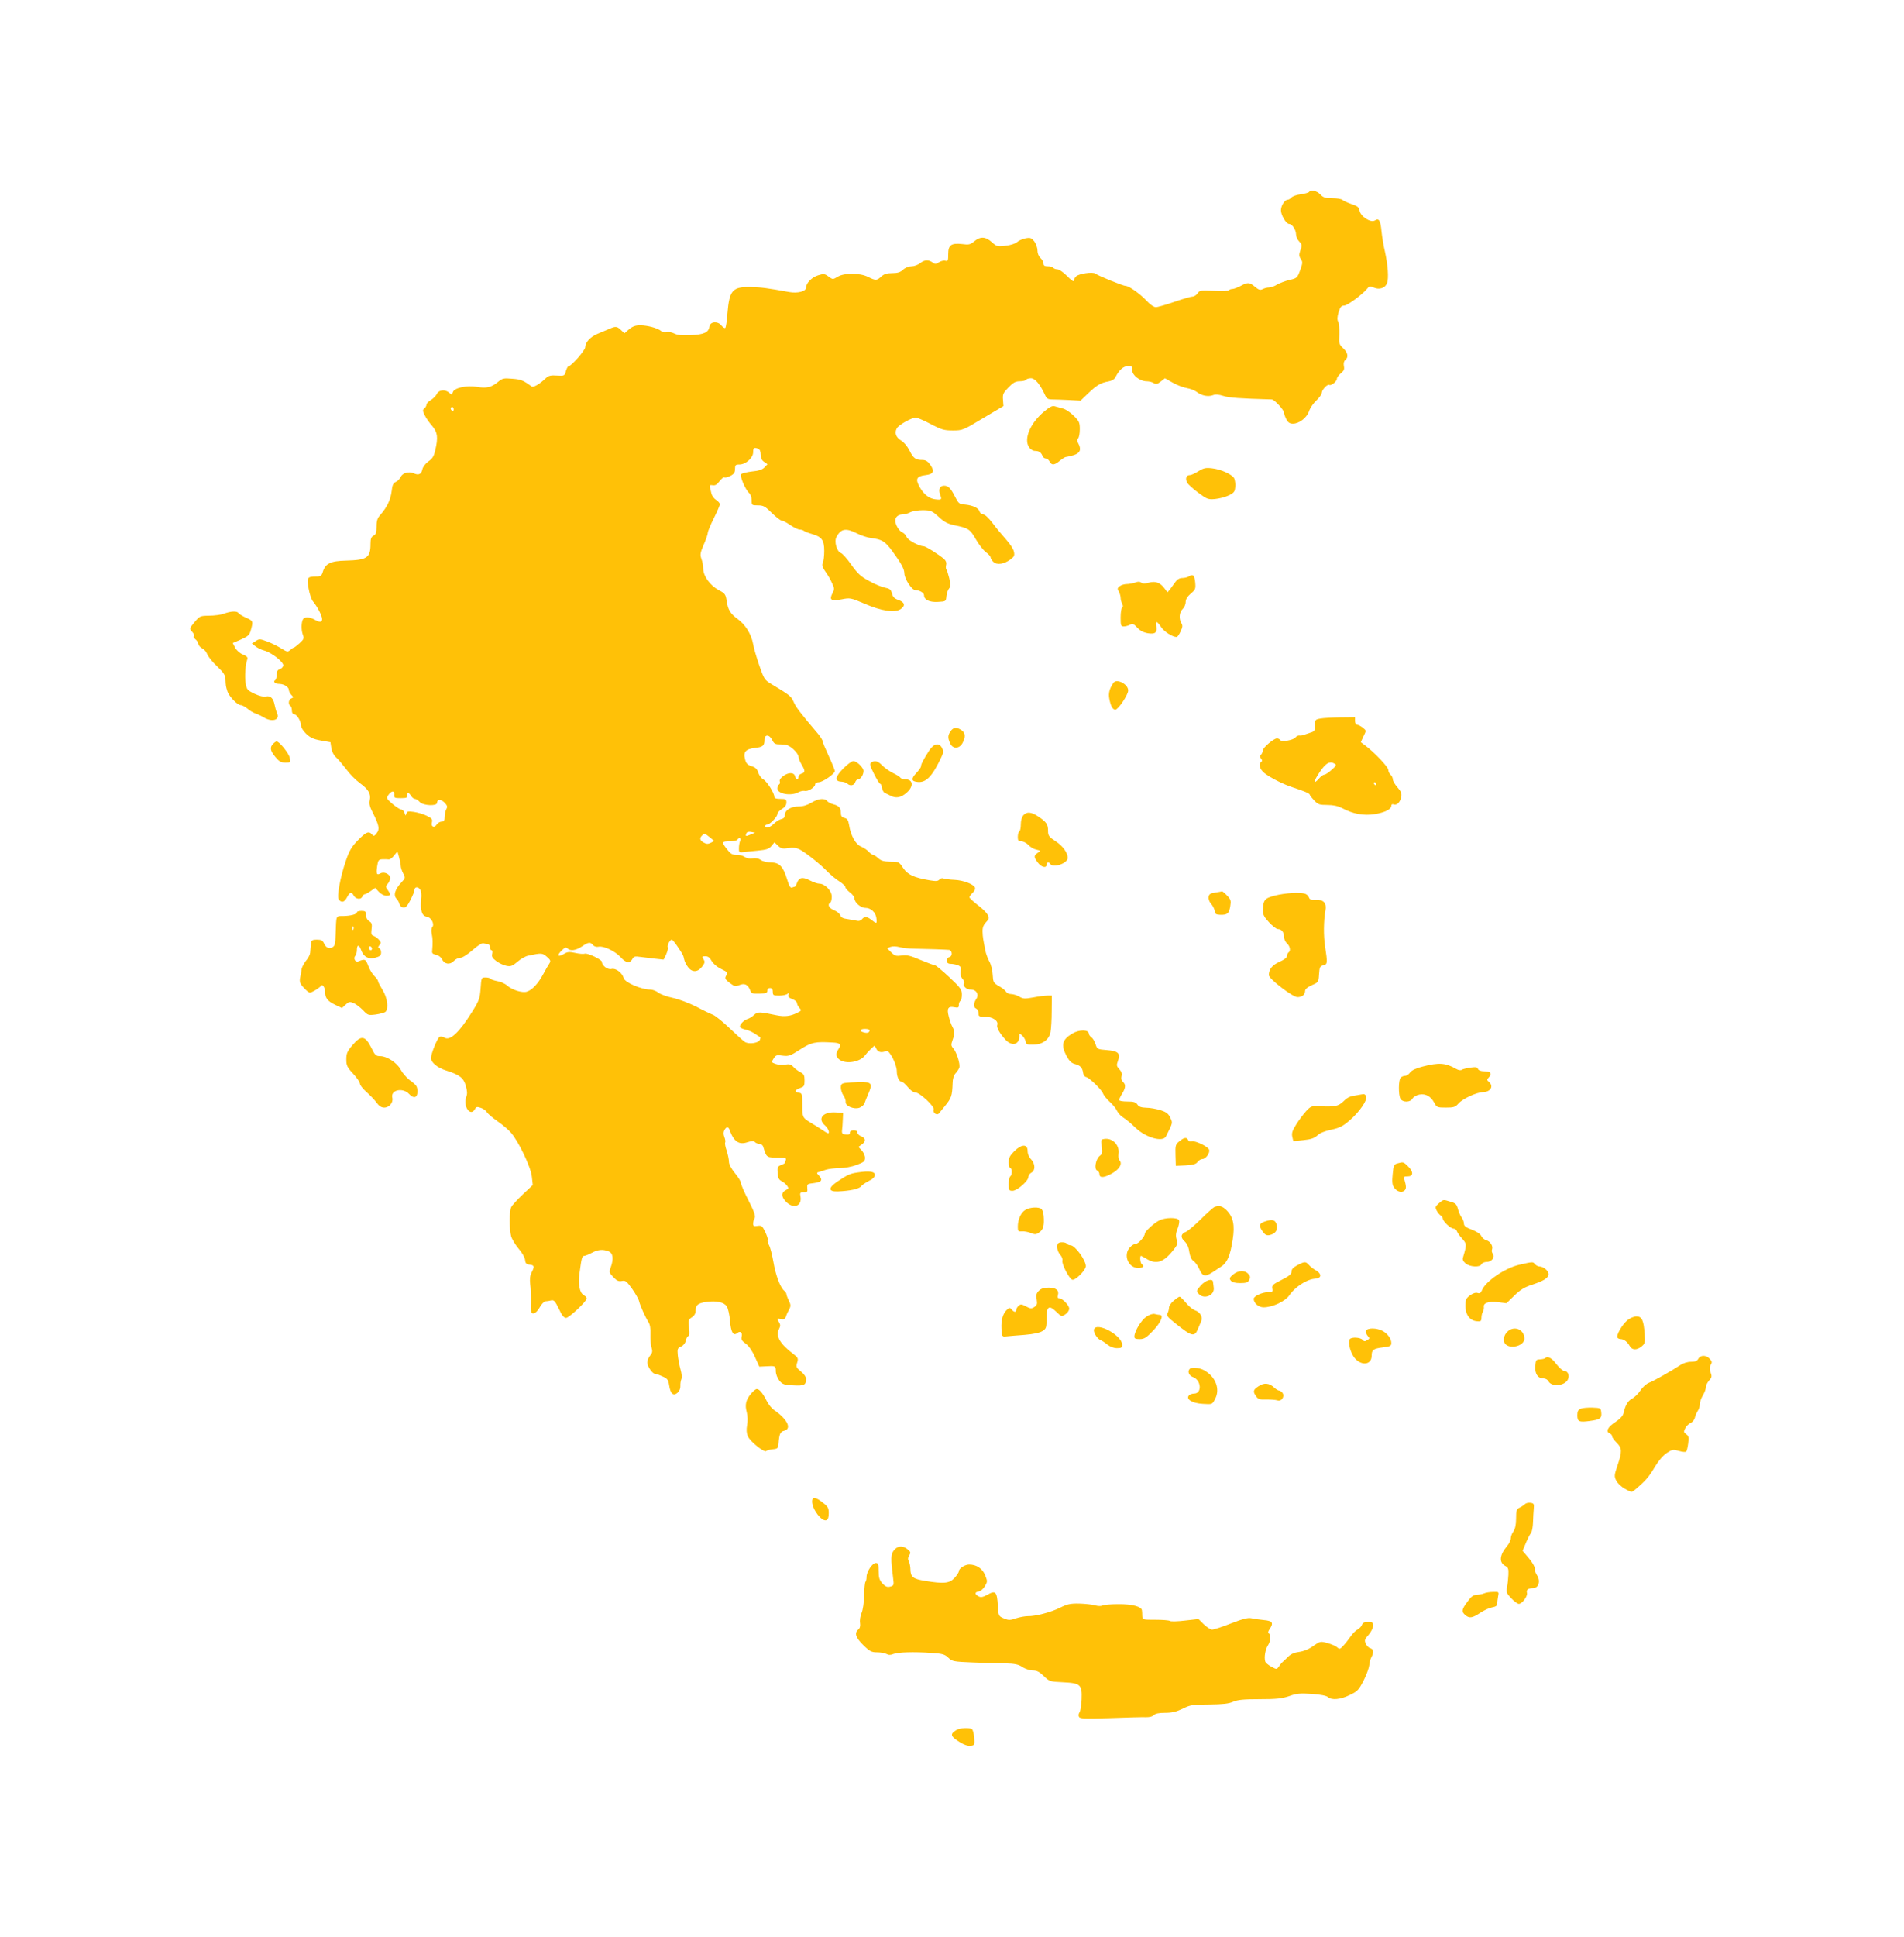 <?xml version="1.0" standalone="no"?>
<!DOCTYPE svg PUBLIC "-//W3C//DTD SVG 20010904//EN"
 "http://www.w3.org/TR/2001/REC-SVG-20010904/DTD/svg10.dtd">
<svg version="1.0" xmlns="http://www.w3.org/2000/svg"
 width="1259pt" height="1280pt" viewBox="0 0 1259 1280"
 preserveAspectRatio="xMidYMid meet">
<g transform="translate(0,1280) scale(0.1,-0.1)"
fill="#ffc107" stroke="none">
<path d="M8656 11531 c-3 -4 -28 -11 -55 -15 -27 -3 -54 -13 -61 -21 -7 -8
-18 -15 -26 -15 -19 0 -44 -40 -44 -70 0 -32 35 -90 54 -90 20 0 46 -39 46
-69 0 -14 9 -35 21 -47 19 -20 20 -26 8 -57 -10 -30 -10 -39 2 -58 14 -20 13
-28 -4 -75 -19 -51 -21 -53 -71 -64 -28 -7 -65 -21 -82 -31 -17 -11 -41 -19
-53 -19 -12 0 -31 -5 -42 -11 -16 -8 -26 -5 -50 15 -37 31 -48 32 -96 6 -21
-11 -45 -20 -55 -20 -9 0 -19 -4 -22 -9 -3 -4 -48 -6 -100 -3 -88 4 -95 3
-107 -17 -8 -11 -23 -21 -34 -21 -11 0 -65 -16 -120 -35 -55 -19 -110 -35
-122 -35 -13 0 -37 16 -60 41 -43 46 -117 99 -138 99 -18 0 -185 68 -202 82
-17 13 -110 0 -128 -19 -8 -8 -15 -21 -15 -29 0 -8 -19 6 -43 31 -25 25 -53
45 -65 45 -11 0 -24 5 -27 10 -3 6 -19 10 -36 10 -22 0 -29 5 -29 18 0 11 -9
27 -20 37 -12 11 -20 31 -20 50 0 18 -10 45 -21 60 -19 23 -26 26 -58 20 -20
-4 -45 -15 -56 -25 -11 -10 -44 -21 -76 -24 -53 -7 -58 -5 -90 23 -41 38 -77
40 -117 6 -25 -21 -36 -24 -79 -18 -73 8 -93 -6 -93 -66 0 -43 -2 -49 -19 -44
-10 3 -30 -2 -42 -10 -21 -14 -26 -14 -43 -1 -27 19 -53 18 -83 -6 -14 -11
-39 -20 -56 -20 -18 0 -41 -9 -55 -22 -18 -17 -36 -23 -72 -23 -36 0 -54 -6
-72 -22 -30 -28 -38 -28 -88 -3 -53 27 -157 28 -201 1 -32 -19 -32 -19 -60 1
-25 19 -33 20 -68 9 -42 -12 -81 -52 -81 -82 0 -25 -56 -39 -112 -29 -143 26
-181 31 -255 33 -120 2 -140 -21 -153 -175 -3 -48 -10 -91 -14 -95 -4 -4 -15
3 -25 15 -23 31 -74 28 -79 -4 -6 -41 -35 -55 -123 -59 -59 -3 -90 0 -111 11
-16 8 -38 12 -49 9 -12 -4 -28 -1 -37 7 -23 20 -91 38 -140 38 -29 0 -49 -7
-72 -26 l-31 -27 -23 22 c-26 25 -35 26 -78 7 -18 -8 -52 -22 -76 -32 -48 -20
-82 -56 -82 -88 0 -21 -92 -126 -110 -126 -5 0 -13 -15 -18 -32 -8 -32 -10
-33 -60 -30 -38 3 -55 -1 -70 -15 -41 -40 -85 -66 -97 -57 -54 40 -71 47 -128
51 -57 5 -65 3 -95 -22 -42 -35 -76 -43 -137 -32 -67 12 -151 -6 -160 -34 -6
-19 -8 -19 -24 -5 -27 24 -69 20 -82 -7 -6 -13 -24 -31 -40 -41 -16 -9 -29
-23 -29 -30 0 -8 -6 -19 -14 -25 -12 -10 -12 -16 2 -44 8 -18 30 -50 49 -71
37 -44 41 -76 21 -162 -9 -40 -19 -56 -46 -74 -19 -14 -35 -35 -39 -51 -6 -33
-25 -42 -57 -27 -33 14 -74 3 -87 -25 -6 -13 -20 -27 -32 -32 -17 -8 -23 -21
-27 -60 -7 -56 -29 -104 -71 -153 -24 -26 -29 -42 -29 -82 0 -39 -4 -52 -20
-60 -15 -8 -20 -21 -20 -53 0 -94 -22 -108 -163 -112 -100 -2 -135 -19 -152
-73 -8 -28 -14 -32 -45 -32 -59 0 -63 -8 -49 -81 6 -35 19 -73 29 -84 28 -33
60 -95 60 -116 0 -22 -15 -24 -50 -4 -31 18 -66 19 -76 3 -12 -20 -13 -71 -2
-101 10 -26 8 -31 -21 -58 -18 -16 -35 -29 -38 -29 -4 0 -14 -7 -24 -16 -16
-14 -21 -13 -58 10 -22 14 -64 35 -93 46 -49 18 -54 19 -77 3 l-25 -16 23 -18
c12 -10 38 -23 57 -28 52 -14 133 -79 127 -101 -3 -10 -13 -20 -24 -23 -13 -4
-19 -14 -19 -35 0 -17 -5 -34 -10 -37 -17 -10 -1 -25 28 -25 31 -1 62 -21 62
-40 0 -8 7 -22 16 -32 16 -16 16 -18 0 -24 -18 -7 -22 -39 -6 -49 6 -3 10 -17
10 -31 0 -14 6 -24 14 -24 18 0 46 -44 46 -73 0 -13 14 -37 34 -56 27 -26 48
-36 98 -45 l63 -11 6 -39 c4 -24 16 -48 31 -61 13 -11 43 -47 67 -78 23 -32
64 -73 90 -92 58 -42 75 -72 66 -114 -5 -22 0 -43 18 -78 44 -87 49 -113 28
-139 -16 -21 -20 -22 -31 -9 -21 25 -39 17 -93 -38 -42 -43 -57 -69 -79 -133
-39 -113 -62 -242 -47 -260 18 -22 37 -17 54 16 18 35 30 38 45 10 13 -23 48
-27 56 -5 4 8 11 15 16 15 5 0 23 9 39 21 l30 21 24 -26 c14 -15 35 -26 50
-26 29 0 31 7 9 38 -15 21 -15 25 0 41 9 10 16 27 16 38 0 25 -39 45 -64 31
-25 -14 -29 -5 -22 47 6 40 10 45 34 46 15 1 34 0 42 -1 8 -1 24 10 36 26 l22
27 11 -39 c6 -21 11 -47 11 -57 0 -10 7 -32 16 -49 15 -29 15 -31 -9 -57 -47
-50 -58 -89 -33 -113 8 -8 15 -23 18 -34 2 -10 13 -20 24 -22 16 -2 27 9 47
48 15 29 27 58 27 65 0 23 21 28 36 9 10 -14 13 -34 9 -69 -7 -70 5 -109 36
-113 30 -4 54 -48 38 -69 -7 -7 -8 -26 -4 -45 7 -33 7 -62 3 -108 -3 -20 2
-25 25 -30 16 -3 33 -15 40 -30 16 -33 53 -38 78 -11 11 12 30 21 43 21 13 0
47 21 81 51 34 30 63 48 72 45 8 -3 21 -6 29 -6 8 0 14 -9 14 -20 0 -11 5 -20
10 -20 6 0 8 -10 5 -23 -5 -19 1 -29 27 -49 18 -13 48 -28 66 -31 29 -6 40 -2
74 27 21 19 54 37 71 40 89 19 93 18 123 -7 25 -22 27 -28 17 -44 -7 -10 -26
-43 -42 -73 -32 -60 -73 -104 -108 -114 -30 -9 -95 11 -129 40 -15 14 -45 27
-66 30 -21 4 -41 11 -44 15 -3 5 -18 9 -33 9 -28 0 -28 -1 -33 -72 -5 -67 -9
-80 -58 -158 -84 -134 -144 -190 -180 -168 -10 6 -24 9 -32 6 -15 -6 -58 -111
-58 -141 0 -29 44 -65 100 -82 89 -28 116 -49 130 -101 10 -34 11 -54 3 -74
-23 -61 28 -133 57 -81 9 17 14 18 40 9 17 -5 35 -19 40 -29 6 -10 37 -36 68
-58 32 -22 73 -56 90 -76 51 -58 133 -229 139 -293 l6 -54 -65 -61 c-36 -34
-71 -72 -77 -84 -14 -27 -14 -145 -1 -194 6 -20 28 -56 49 -81 22 -25 41 -57
43 -74 2 -23 8 -30 31 -32 31 -4 33 -12 12 -52 -10 -20 -13 -43 -9 -77 4 -26
6 -81 5 -120 -2 -66 0 -73 16 -73 12 0 28 15 42 40 12 22 30 40 39 40 9 0 26
3 37 6 17 4 26 -5 50 -55 20 -44 34 -61 48 -61 20 0 137 110 137 129 0 5 -8
15 -18 20 -29 16 -40 68 -30 146 14 103 17 115 31 115 7 0 29 9 50 20 41 22
73 25 111 10 30 -11 35 -50 14 -107 -11 -30 -10 -35 18 -64 23 -24 35 -29 56
-25 24 5 32 -2 68 -52 22 -31 43 -68 46 -82 7 -29 41 -105 62 -138 10 -15 15
-44 13 -80 -1 -32 2 -71 7 -87 8 -25 6 -36 -9 -54 -11 -13 -19 -33 -19 -46 0
-25 35 -75 52 -75 6 0 28 -7 49 -17 32 -14 38 -21 44 -59 8 -56 28 -73 56 -48
12 10 19 29 18 44 -1 14 2 34 6 44 5 11 3 38 -5 65 -7 25 -15 67 -18 93 -4 43
-2 49 22 59 15 7 28 23 31 40 4 16 11 29 17 29 7 0 9 19 4 54 -5 50 -4 55 19
70 17 11 25 26 25 45 0 37 16 49 73 57 64 9 114 -2 133 -30 8 -13 18 -56 21
-95 6 -76 22 -103 48 -81 20 17 36 3 29 -24 -4 -19 1 -28 27 -46 20 -15 43
-47 61 -88 l29 -64 42 2 c64 4 67 3 67 -32 0 -19 10 -45 23 -62 21 -25 30 -29
92 -32 73 -4 85 2 85 43 0 13 -14 33 -34 49 -31 25 -33 30 -25 58 9 28 6 33
-23 56 -91 68 -121 121 -97 166 10 20 10 29 1 44 -16 27 -16 28 13 22 18 -3
26 1 31 14 3 11 12 32 21 47 13 25 13 32 -1 62 -9 18 -16 37 -16 43 0 5 -7 15
-15 22 -26 22 -56 102 -71 190 -8 47 -21 97 -29 111 -8 14 -12 29 -8 32 3 4
-4 27 -16 53 -20 42 -25 46 -52 42 -23 -4 -29 -1 -29 14 0 11 4 27 10 37 7 14
-2 41 -40 116 -28 54 -50 105 -50 115 0 10 -18 40 -40 66 -25 31 -40 59 -40
76 0 15 -7 48 -15 73 -9 25 -13 49 -10 54 3 5 1 21 -5 36 -7 18 -7 33 0 46 13
24 26 24 34 2 28 -78 62 -101 118 -82 29 9 41 10 50 1 7 -7 20 -12 30 -12 10
0 21 -8 24 -17 25 -78 18 -73 117 -74 30 0 37 -4 33 -15 -3 -9 -6 -18 -6 -20
0 -3 -12 -9 -26 -14 -22 -9 -25 -15 -22 -52 2 -33 8 -45 26 -54 12 -6 29 -20
36 -30 12 -16 11 -20 -7 -29 -32 -16 -32 -43 -1 -76 50 -52 109 -31 97 34 -5
24 -2 27 22 27 23 0 26 4 23 28 -2 22 1 27 22 30 73 8 85 19 54 54 -14 14 -14
18 -3 21 8 2 30 9 50 16 19 6 61 11 92 11 32 0 80 9 112 21 47 18 55 24 55 47
0 14 -10 36 -22 49 l-22 23 22 16 c29 20 28 42 -3 54 -14 5 -25 16 -25 25 0 9
-9 15 -25 15 -16 0 -25 -6 -25 -16 0 -11 -8 -14 -27 -12 -23 2 -27 7 -25 28 2
14 4 45 5 70 l2 45 -48 3 c-85 6 -124 -41 -72 -86 22 -19 34 -52 20 -52 -3 0
-24 12 -47 28 -23 15 -55 35 -72 45 -49 30 -51 34 -51 115 0 72 -1 77 -22 80
-32 5 -29 18 7 31 27 9 30 14 30 50 0 34 -4 43 -28 55 -15 8 -36 23 -46 35
-15 16 -26 20 -55 15 -20 -3 -49 -1 -64 5 -27 10 -27 11 -11 36 14 22 21 24
59 18 40 -5 51 -1 116 41 75 48 100 53 214 46 51 -2 61 -13 41 -41 -22 -32
-20 -55 6 -73 43 -31 136 -15 168 29 8 11 25 30 39 43 l24 22 12 -22 c11 -23
34 -27 66 -14 19 9 69 -87 69 -134 0 -37 16 -70 33 -70 7 0 25 -16 40 -35 17
-21 37 -35 50 -35 28 0 129 -94 121 -113 -8 -21 21 -42 35 -25 6 7 23 29 39
48 43 53 48 66 51 151 0 28 8 53 19 65 10 10 21 27 25 37 8 22 -17 104 -41
130 -13 15 -14 23 -4 51 15 41 15 62 0 89 -7 12 -18 42 -24 67 -15 55 -5 72
37 63 25 -5 29 -2 29 15 0 12 5 24 10 27 6 3 10 22 10 42 0 33 -9 45 -82 114
-46 43 -88 78 -95 79 -6 0 -49 16 -95 35 -68 29 -91 35 -125 30 -37 -5 -46 -3
-70 21 l-27 27 23 9 c14 5 39 4 60 -2 20 -5 62 -10 92 -10 75 -1 222 -6 235
-8 21 -4 23 -41 3 -47 -29 -9 -25 -45 5 -45 14 0 36 -4 49 -9 20 -8 23 -15 19
-41 -3 -20 1 -37 13 -50 9 -10 14 -24 10 -30 -10 -17 15 -40 44 -40 37 0 57
-33 36 -63 -19 -27 -19 -56 0 -63 8 -4 15 -17 15 -30 0 -22 4 -24 45 -24 49 0
89 -28 79 -54 -6 -16 16 -56 55 -98 40 -44 91 -33 91 21 0 23 1 23 19 7 11
-10 21 -28 23 -40 3 -18 9 -21 49 -20 61 0 104 31 115 81 4 21 8 84 8 140 l1
103 -29 0 c-16 0 -58 -5 -93 -12 -56 -10 -68 -10 -93 5 -15 9 -40 17 -54 17
-14 0 -29 7 -34 16 -5 9 -26 25 -47 37 -36 21 -38 25 -41 74 -1 29 -11 70 -23
90 -11 21 -22 52 -25 68 -15 76 -18 92 -19 127 -1 27 6 45 23 63 21 22 22 27
10 50 -7 14 -37 43 -67 65 -29 23 -53 45 -53 50 0 5 10 18 21 29 12 11 19 26
16 34 -9 23 -75 49 -135 52 -32 1 -64 6 -73 9 -9 4 -21 1 -27 -7 -10 -11 -23
-12 -65 -5 -105 18 -145 37 -175 81 -27 41 -29 42 -85 42 -44 1 -61 6 -80 23
-13 12 -28 22 -34 22 -5 0 -18 9 -29 21 -10 11 -33 27 -51 34 -36 15 -68 73
-79 145 -5 30 -12 40 -30 44 -18 5 -24 13 -24 35 0 32 -13 46 -52 56 -15 4
-32 13 -39 21 -17 21 -59 16 -104 -11 -26 -16 -55 -25 -83 -25 -52 0 -92 -24
-92 -55 0 -16 -7 -25 -25 -29 -13 -3 -35 -17 -49 -31 -25 -25 -56 -33 -56 -15
0 6 5 10 12 10 18 0 68 51 68 70 0 8 14 24 30 33 20 12 30 26 30 43 0 21 -4
24 -40 24 -27 0 -40 4 -40 14 0 25 -49 102 -73 115 -13 7 -27 27 -33 44 -7 24
-18 35 -44 43 -28 9 -37 18 -44 48 -12 47 5 66 68 73 51 6 61 15 61 53 0 37
31 38 50 1 14 -28 20 -31 60 -31 35 0 51 -6 80 -31 19 -17 35 -39 35 -50 0
-10 9 -33 20 -51 25 -42 25 -54 0 -61 -11 -3 -20 -12 -20 -21 0 -23 -17 -20
-23 4 -3 13 -14 20 -30 20 -31 0 -78 -36 -71 -54 3 -8 1 -17 -5 -21 -6 -3 -11
-15 -11 -26 0 -36 90 -52 139 -25 13 7 32 11 42 9 21 -6 69 24 69 43 0 8 10
14 23 14 27 0 107 56 107 74 0 7 -18 52 -40 99 -22 47 -40 90 -40 97 0 7 -14
29 -30 49 -120 141 -150 181 -163 214 -16 36 -25 43 -150 118 -41 25 -46 33
-76 120 -18 52 -37 116 -41 142 -12 66 -52 130 -104 167 -48 35 -64 62 -72
124 -6 37 -11 45 -52 66 -56 30 -101 92 -102 139 0 19 -5 49 -12 67 -10 28 -8
40 15 94 15 34 27 69 27 78 0 9 18 53 40 97 22 44 40 86 40 92 0 7 -11 20 -25
29 -14 9 -28 28 -31 43 -3 14 -8 33 -10 42 -3 12 1 15 18 12 17 -3 29 4 46 27
13 17 27 28 32 25 5 -3 23 1 40 10 23 12 30 22 30 45 0 26 3 30 29 30 42 0 91
44 91 81 0 30 6 34 34 23 10 -4 16 -18 16 -39 0 -23 7 -37 23 -48 l22 -15 -20
-21 c-14 -15 -39 -23 -83 -27 -34 -4 -66 -12 -71 -18 -11 -13 28 -104 54 -126
8 -7 15 -28 15 -46 0 -33 1 -34 41 -34 36 0 48 -6 92 -50 28 -27 57 -50 64
-50 8 0 34 -13 58 -30 24 -16 52 -30 62 -30 11 0 23 -4 28 -8 6 -5 29 -14 53
-21 66 -19 82 -40 82 -112 0 -33 -4 -68 -9 -78 -7 -13 -4 -26 9 -47 34 -50 38
-58 54 -93 14 -30 14 -36 0 -63 -22 -43 -9 -52 61 -39 56 11 61 10 152 -29
113 -49 199 -61 238 -36 34 23 28 46 -15 61 -26 9 -36 19 -42 43 -7 26 -15 32
-46 38 -20 4 -68 23 -105 44 -56 30 -76 49 -118 108 -27 39 -58 73 -68 77 -27
8 -47 76 -30 106 29 55 62 61 135 24 27 -14 69 -28 94 -31 72 -9 92 -21 140
-86 58 -79 79 -117 80 -146 0 -37 49 -112 72 -112 27 0 58 -18 58 -34 0 -30
36 -47 91 -44 54 3 54 3 57 38 2 19 10 42 17 50 11 12 11 25 2 67 -7 28 -15
55 -19 59 -4 4 -5 17 -2 30 4 14 -1 28 -13 39 -33 29 -122 85 -136 85 -30 0
-106 41 -112 61 -4 11 -16 25 -28 30 -23 10 -47 51 -47 79 0 23 20 40 47 40
13 0 36 6 51 14 16 8 53 14 85 14 52 -1 60 -4 104 -44 36 -34 60 -46 102 -55
95 -19 105 -26 144 -94 20 -35 50 -73 67 -85 16 -12 30 -27 30 -34 0 -7 9 -21
19 -30 24 -22 71 -14 113 17 24 18 28 26 22 52 -3 16 -27 53 -53 81 -25 28
-65 76 -88 107 -26 34 -50 57 -62 57 -10 0 -21 9 -24 20 -6 22 -44 40 -94 45
-42 4 -44 6 -68 52 -28 56 -45 73 -72 73 -29 0 -40 -24 -26 -61 12 -31 9 -34
-32 -29 -39 4 -75 31 -101 76 -34 58 -25 77 37 84 52 6 61 26 29 70 -15 21
-30 30 -50 30 -46 0 -60 10 -86 62 -14 28 -38 57 -55 66 -34 20 -46 51 -29 81
11 22 98 71 126 71 9 0 53 -19 97 -42 72 -38 90 -43 147 -43 65 0 69 2 200 81
l135 80 -3 42 c-3 36 1 45 36 81 32 33 47 41 75 41 20 0 39 5 42 10 3 6 18 10
33 10 27 -1 60 -41 93 -113 10 -22 19 -27 48 -27 20 0 70 -2 111 -4 l75 -4 50
48 c57 55 86 71 135 79 21 4 39 14 45 27 25 49 53 74 83 74 27 0 31 -3 29 -27
-2 -32 50 -73 95 -73 15 0 37 -5 47 -12 15 -9 24 -7 46 10 l28 22 51 -29 c28
-16 70 -32 93 -36 23 -4 53 -15 67 -26 31 -24 74 -33 106 -21 17 7 39 5 70 -5
38 -12 107 -17 319 -23 17 0 81 -69 81 -87 0 -8 7 -27 15 -43 12 -23 23 -30
44 -30 42 0 92 39 107 83 7 21 29 53 49 71 19 18 35 41 35 50 0 19 37 59 49
52 12 -8 51 23 51 41 0 8 12 24 26 36 20 16 25 26 20 48 -3 17 0 32 9 39 23
19 18 49 -14 79 -27 25 -28 31 -25 91 1 35 -2 72 -7 83 -8 13 -7 32 2 63 11
35 18 44 36 44 22 0 120 72 153 112 13 17 19 18 42 8 37 -17 77 -5 89 28 13
32 6 121 -14 212 -9 36 -18 94 -22 130 -7 74 -17 90 -44 73 -27 -17 -94 25
-101 64 -4 23 -13 31 -53 44 -26 9 -53 21 -59 27 -7 7 -37 12 -68 12 -47 0
-60 4 -80 25 -23 25 -64 33 -74 16z m-5656 -1437 c0 -8 -4 -12 -10 -9 -5 3
-10 10 -10 16 0 5 5 9 10 9 6 0 10 -7 10 -16z m-393 -2546 c-2 -21 2 -23 43
-23 37 0 45 3 44 18 -2 23 8 22 24 -3 7 -11 18 -20 26 -20 7 0 21 -9 31 -20
22 -25 115 -29 115 -6 0 25 27 25 50 1 18 -19 20 -27 11 -43 -6 -12 -11 -34
-11 -51 0 -24 -4 -31 -20 -31 -11 0 -25 -9 -32 -19 -16 -26 -40 -15 -32 14 5
20 0 27 -33 43 -21 11 -59 22 -85 26 -40 6 -47 4 -51 -11 -4 -16 -6 -15 -12 5
-4 12 -14 22 -22 22 -8 0 -34 17 -58 37 -41 36 -42 38 -26 60 21 29 41 29 38
1z m2357 -263 c-33 -14 -37 -13 -29 7 4 10 15 13 32 10 l26 -5 -29 -12z m-270
-19 l29 -24 -23 -12 c-18 -9 -28 -9 -46 1 -26 14 -30 29 -12 47 16 16 18 15
52 -12z m200 -23 c-4 -10 -8 -31 -8 -48 -1 -26 2 -30 24 -27 14 2 58 6 98 10
61 6 77 11 93 31 l20 24 23 -22 c20 -19 31 -22 69 -16 31 5 53 2 73 -8 41 -21
139 -99 185 -147 21 -21 56 -51 79 -65 22 -14 40 -31 40 -38 0 -7 14 -23 30
-35 17 -13 30 -30 30 -39 0 -27 41 -63 71 -63 37 0 69 -29 74 -67 5 -39 2 -40
-32 -13 -31 24 -46 25 -63 5 -7 -9 -20 -13 -29 -11 -9 2 -37 7 -62 11 -34 4
-48 11 -52 25 -3 10 -21 26 -41 34 -35 14 -47 38 -26 51 6 3 10 21 10 40 0 38
-46 85 -83 85 -12 0 -40 10 -63 22 -47 24 -70 20 -84 -17 -5 -14 -11 -25 -14
-25 -2 0 -11 -3 -19 -6 -11 -4 -19 11 -33 56 -25 83 -51 110 -106 110 -24 0
-54 7 -67 16 -14 11 -34 14 -55 11 -19 -3 -39 1 -51 9 -10 8 -33 14 -49 14
-36 0 -44 5 -74 44 -31 40 -28 46 22 46 25 0 48 5 51 10 11 18 28 11 19 -7z
m-417 -694 c42 -62 41 -62 47 -90 3 -14 15 -38 27 -53 27 -34 64 -32 93 7 17
23 18 31 8 47 -11 18 -10 20 13 20 17 0 29 -9 40 -30 9 -17 34 -39 58 -51 53
-27 50 -24 38 -48 -10 -17 -6 -24 24 -47 32 -24 38 -25 65 -14 34 14 56 3 71
-36 7 -20 15 -22 61 -21 44 2 53 5 52 20 -1 10 5 17 17 17 14 0 19 -7 19 -25
0 -23 4 -25 43 -25 24 0 49 6 56 13 10 10 11 8 5 -6 -5 -14 1 -21 25 -30 17
-6 31 -18 31 -26 0 -8 7 -22 16 -32 15 -16 14 -19 -13 -32 -45 -23 -84 -28
-138 -17 -113 24 -125 24 -148 3 -12 -12 -32 -24 -43 -27 -27 -8 -58 -42 -50
-55 3 -5 21 -13 38 -16 18 -4 46 -17 63 -29 16 -11 31 -21 33 -22 1 -1 0 -8
-3 -16 -9 -22 -74 -31 -100 -14 -11 7 -56 48 -100 90 -44 42 -93 82 -110 89
-16 6 -68 31 -113 55 -46 23 -115 49 -153 57 -38 8 -81 23 -96 35 -14 11 -38
20 -53 20 -59 0 -169 47 -176 76 -9 34 -52 67 -80 60 -25 -7 -64 22 -64 47 0
15 -96 61 -114 54 -7 -3 -35 -1 -61 5 -40 9 -53 8 -77 -7 -40 -23 -48 -10 -15
22 21 21 29 25 39 15 19 -19 56 -14 96 13 43 29 55 31 73 9 8 -9 22 -14 37
-11 34 7 109 -29 146 -69 35 -39 60 -43 77 -13 9 18 17 20 52 15 23 -3 67 -8
99 -12 l56 -6 17 35 c9 20 14 41 11 46 -7 11 14 51 26 51 4 0 20 -19 35 -41z
m1273 -558 c0 -15 -15 -21 -38 -14 -32 8 -27 23 8 23 17 0 30 -4 30 -9z"/>
<path d="M6906 10082 c-93 -77 -138 -182 -102 -237 9 -14 26 -25 39 -25 27 0
41 -10 50 -32 3 -10 13 -18 21 -18 9 0 20 -9 26 -20 14 -27 32 -25 68 5 17 14
35 25 41 25 6 0 29 6 51 12 43 14 52 38 29 80 -8 14 -8 23 0 31 6 6 11 33 11
60 0 44 -4 54 -40 89 -22 22 -54 44 -72 48 -18 5 -42 12 -54 15 -15 5 -33 -4
-68 -33z"/>
<path d="M7925 9686 c-22 -14 -48 -26 -58 -26 -23 0 -31 -23 -17 -50 6 -11 39
-41 73 -66 58 -43 65 -46 112 -42 28 3 68 13 90 24 35 17 40 24 43 56 2 20 -2
46 -7 57 -15 26 -86 59 -146 66 -42 5 -56 2 -90 -19z"/>
<path d="M7860 8990 c-8 -5 -27 -10 -42 -10 -18 0 -33 -9 -45 -25 -10 -14 -26
-36 -35 -48 l-18 -22 -21 28 c-29 38 -59 48 -104 36 -25 -7 -40 -7 -49 1 -10
7 -22 7 -40 0 -15 -5 -40 -10 -55 -10 -15 0 -36 -6 -47 -14 -16 -13 -17 -18
-6 -35 6 -12 12 -30 12 -42 0 -11 5 -29 10 -39 7 -13 7 -21 0 -25 -5 -3 -10
-33 -10 -66 0 -53 2 -59 21 -59 11 0 30 5 41 11 17 9 25 6 48 -19 18 -20 41
-32 70 -37 49 -8 63 4 56 48 -7 37 4 34 33 -9 21 -30 74 -64 102 -64 4 0 16
16 25 36 14 29 15 40 6 55 -18 29 -14 74 8 94 11 10 20 30 20 46 0 18 11 36
34 56 31 26 33 31 29 76 -5 47 -15 55 -43 37z"/>
<path d="M1480 8744 c-19 -7 -63 -13 -97 -13 -60 -1 -62 -2 -97 -43 -35 -43
-35 -43 -15 -64 10 -11 16 -24 12 -28 -5 -4 -1 -13 8 -20 9 -6 18 -20 20 -31
2 -11 14 -24 26 -30 12 -5 28 -23 34 -40 7 -16 36 -53 66 -80 44 -43 53 -57
54 -88 2 -41 2 -42 13 -77 11 -33 66 -90 87 -90 10 0 30 -11 46 -24 15 -13 39
-27 52 -31 14 -4 38 -16 55 -26 57 -35 111 -16 87 29 -4 9 -11 33 -15 53 -8
44 -28 63 -58 56 -14 -4 -43 3 -75 18 -49 24 -52 28 -59 71 -7 46 -1 124 11
156 5 13 -2 21 -28 32 -21 8 -42 27 -52 45 l-16 31 55 24 c47 21 56 29 65 63
16 57 15 60 -33 81 -24 11 -47 25 -50 31 -9 14 -51 12 -96 -5z"/>
<path d="M7363 8288 c-26 -37 -35 -69 -28 -105 9 -49 22 -73 40 -73 19 0 85
98 85 127 0 41 -75 80 -97 51z"/>
<path d="M8730 8051 c-33 -6 -35 -8 -35 -45 0 -35 -3 -40 -30 -48 -16 -5 -37
-12 -45 -15 -8 -4 -21 -5 -28 -4 -8 1 -19 -4 -25 -12 -15 -19 -92 -32 -102
-18 -3 6 -13 11 -21 11 -22 0 -94 -62 -94 -80 0 -9 -5 -21 -12 -28 -8 -8 -8
-15 1 -26 8 -10 9 -16 1 -21 -21 -13 -10 -51 23 -76 44 -33 126 -74 189 -94
71 -23 108 -39 108 -46 0 -4 13 -21 29 -38 26 -28 35 -31 88 -31 40 0 70 -7
98 -21 70 -38 142 -51 213 -40 68 11 112 32 112 56 0 9 6 12 15 9 21 -8 42 12
50 47 5 24 1 36 -24 65 -17 19 -31 43 -31 53 0 10 -7 24 -15 31 -8 7 -15 21
-15 32 0 19 -93 117 -155 163 l-27 20 18 39 c19 38 19 38 -5 57 -13 10 -29 19
-37 19 -8 0 -14 10 -14 25 l0 25 -97 -1 c-54 -1 -114 -4 -133 -8z m98 -300
c10 -6 4 -16 -23 -39 -20 -18 -41 -32 -49 -32 -7 0 -23 -12 -35 -26 -38 -43
-36 -18 3 40 43 65 70 79 104 57z m272 -131 c0 -5 -2 -10 -4 -10 -3 0 -8 5
-11 10 -3 6 -1 10 4 10 6 0 11 -4 11 -10z"/>
<path d="M6286 7968 c-19 -27 -20 -45 -3 -81 17 -39 61 -37 82 3 21 40 19 66
-7 84 -31 22 -54 20 -72 -6z"/>
<path d="M1806 7884 c-23 -23 -20 -45 15 -87 25 -30 37 -37 66 -37 35 0 35 1
29 32 -6 29 -69 108 -87 108 -4 0 -15 -7 -23 -16z"/>
<path d="M6143 7838 c-38 -60 -53 -88 -53 -103 0 -6 -14 -26 -31 -44 -36 -38
-34 -55 9 -59 56 -6 98 38 158 167 13 28 13 38 3 58 -20 37 -54 30 -86 -19z"/>
<path d="M5576 7721 c-54 -55 -59 -85 -13 -87 15 -1 33 -6 40 -13 17 -17 45
-13 52 9 3 11 13 20 20 20 16 0 35 30 35 55 0 22 -45 65 -67 65 -11 0 -40 -22
-67 -49z"/>
<path d="M5761 7761 c-12 -8 -9 -21 18 -75 18 -36 36 -66 41 -66 5 0 10 -12
12 -26 2 -15 10 -30 18 -34 8 -4 25 -12 37 -18 37 -20 70 -14 108 19 49 43 43
89 -11 89 -13 0 -25 4 -29 9 -3 6 -25 20 -50 32 -24 12 -57 35 -72 51 -28 29
-48 34 -72 19z"/>
<path d="M6767 7412 c-10 -11 -17 -35 -17 -60 0 -22 -4 -44 -10 -47 -5 -3 -10
-19 -10 -36 0 -24 4 -29 23 -29 13 0 34 -11 47 -24 12 -14 36 -28 52 -31 29
-7 29 -7 9 -22 -26 -18 -26 -27 1 -63 23 -32 58 -40 58 -15 0 17 16 20 25 5
18 -29 115 4 115 40 0 35 -33 80 -81 111 -44 29 -49 36 -49 69 0 42 -11 58
-65 94 -47 31 -76 33 -98 8z"/>
<path d="M8035 6901 c-32 -5 -41 -11 -43 -29 -2 -14 5 -33 16 -45 11 -12 22
-33 24 -47 2 -21 9 -25 38 -26 46 -1 57 9 65 57 6 36 4 44 -21 70 -15 16 -30
28 -33 28 -3 -1 -24 -5 -46 -8z"/>
<path d="M8430 6881 c-69 -18 -77 -28 -79 -99 -1 -25 8 -43 40 -77 23 -25 49
-45 58 -45 25 0 41 -20 41 -50 0 -15 9 -35 20 -45 21 -19 26 -50 10 -60 -5 -3
-10 -14 -10 -23 0 -11 -19 -25 -50 -39 -48 -21 -70 -49 -70 -88 0 -24 158
-145 189 -145 31 0 51 16 51 42 0 11 16 24 44 37 44 19 45 20 48 72 3 47 6 54
28 59 28 7 29 14 12 125 -11 70 -10 170 2 235 10 51 -11 75 -62 73 -32 -2 -42
2 -47 16 -3 11 -16 22 -28 25 -38 10 -129 4 -197 -13z"/>
<path d="M2360 6771 c0 -13 -39 -24 -90 -25 -51 -1 -46 12 -51 -129 -1 -53 -6
-70 -20 -77 -24 -13 -44 -4 -57 26 -9 19 -19 24 -47 24 -26 0 -35 -4 -37 -17
-1 -10 -2 -25 -4 -33 -1 -8 -2 -25 -3 -37 -1 -12 -13 -36 -28 -53 -14 -18 -28
-44 -29 -58 -2 -15 -6 -40 -10 -57 -4 -24 0 -37 24 -62 16 -18 34 -33 41 -33
14 0 62 30 74 45 10 14 27 -13 27 -43 0 -38 17 -59 65 -82 l46 -22 24 22 c21
20 28 21 53 11 16 -7 43 -28 62 -47 32 -34 35 -35 84 -29 28 4 57 12 64 17 23
20 14 94 -18 145 -16 26 -30 52 -30 58 0 6 -11 22 -24 34 -13 12 -32 43 -41
68 -17 45 -22 47 -66 29 -20 -8 -35 22 -19 38 5 5 10 23 10 38 0 37 15 36 28
-1 16 -45 50 -63 95 -50 29 8 37 15 37 34 0 13 -6 25 -12 28 -10 3 -10 7 1 21
12 14 11 19 -4 36 -10 11 -26 22 -35 25 -15 5 -17 13 -13 45 4 32 2 41 -16 52
-13 8 -21 23 -21 40 0 24 -4 28 -30 28 -16 0 -30 -4 -30 -9z m-23 -113 c-3 -8
-6 -5 -6 6 -1 11 2 17 5 13 3 -3 4 -12 1 -19z m123 -129 c0 -5 -4 -9 -10 -9
-5 0 -10 7 -10 16 0 8 5 12 10 9 6 -3 10 -10 10 -16z"/>
<path d="M7090 5969 c-67 -40 -76 -76 -37 -149 17 -32 32 -46 54 -52 36 -9 50
-24 55 -58 1 -14 10 -26 19 -28 22 -4 105 -85 113 -110 4 -11 24 -36 44 -54
20 -18 43 -46 49 -61 7 -15 27 -36 45 -46 17 -11 52 -40 77 -65 68 -65 181
-97 201 -56 47 94 45 87 28 124 -13 27 -27 37 -65 49 -26 8 -68 16 -93 16 -33
1 -49 6 -59 21 -11 16 -25 20 -67 20 -30 0 -54 4 -54 10 0 5 9 24 20 42 24 39
25 61 5 78 -9 8 -13 21 -9 37 5 17 0 31 -15 47 -18 20 -19 26 -9 54 19 50 3
66 -73 72 -62 5 -64 6 -75 39 -6 19 -18 40 -28 46 -9 7 -16 17 -16 23 0 28
-64 29 -110 1z"/>
<path d="M2331 5893 c-35 -41 -41 -55 -41 -94 0 -41 5 -52 45 -95 25 -27 45
-56 45 -66 0 -9 19 -34 43 -55 24 -21 54 -53 67 -70 17 -24 32 -33 51 -33 33
0 61 34 53 65 -13 52 70 70 112 24 28 -31 54 -25 54 14 0 38 -4 44 -53 80 -20
16 -46 46 -57 67 -23 45 -91 90 -137 90 -27 0 -34 6 -59 58 -40 78 -66 82
-123 15z"/>
<path d="M9407 5751 c-44 -11 -73 -25 -83 -39 -8 -12 -23 -22 -33 -22 -9 0
-22 -5 -29 -12 -15 -15 -16 -112 -2 -139 14 -26 66 -26 80 1 6 10 26 22 45 26
42 8 77 -12 100 -56 15 -28 19 -30 75 -30 52 0 63 3 83 26 26 31 120 75 162
76 52 1 74 40 40 68 -14 12 -14 15 1 31 22 24 10 39 -32 39 -22 0 -37 6 -41
15 -4 13 -15 14 -52 9 -25 -4 -51 -10 -56 -15 -6 -4 -22 -2 -35 6 -72 41 -115
44 -223 16z"/>
<path d="M5588 5643 c-23 -4 -28 -10 -28 -31 0 -15 8 -39 17 -52 10 -14 16
-33 15 -42 -5 -27 55 -52 91 -39 15 6 30 19 33 28 3 10 15 39 26 65 30 68 22
78 -59 77 -37 -1 -80 -4 -95 -6z"/>
<path d="M8980 5563 c-56 -8 -68 -14 -98 -43 -34 -32 -57 -36 -160 -31 -48 3
-55 0 -85 -32 -17 -19 -47 -58 -65 -87 -26 -41 -32 -58 -27 -82 l7 -30 67 7
c50 5 72 13 92 31 16 16 49 29 92 38 55 12 76 22 122 62 65 56 118 134 109
158 -3 9 -11 15 -18 15 -6 -1 -22 -3 -36 -6z"/>
<path d="M7297 5272 c-17 -3 -18 -10 -12 -50 6 -38 4 -48 -13 -61 -27 -21 -39
-89 -17 -97 8 -3 15 -15 15 -25 0 -27 35 -23 90 10 45 27 63 62 42 83 -6 6 -8
24 -6 42 9 59 -42 110 -99 98z"/>
<path d="M7798 5257 c-25 -20 -27 -27 -25 -92 l2 -70 65 3 c51 3 68 8 79 23 7
10 22 19 32 19 22 0 52 41 44 62 -8 21 -92 61 -115 55 -11 -3 -21 1 -24 9 -8
20 -27 17 -58 -9z"/>
<path d="M6707 5192 c-30 -30 -37 -44 -37 -74 0 -21 5 -38 10 -38 6 0 10 -11
10 -24 0 -14 -4 -28 -10 -31 -5 -3 -10 -26 -10 -51 0 -40 2 -44 25 -44 30 0
105 65 105 91 0 10 9 23 20 29 27 14 26 58 -2 88 -14 14 -23 36 -23 55 0 47
-39 47 -88 -1z"/>
<path d="M9240 5111 c-22 -6 -26 -13 -31 -71 -5 -48 -3 -70 8 -87 19 -28 50
-38 69 -22 14 12 14 26 -1 79 -4 12 2 16 22 15 39 0 41 29 5 65 -32 32 -33 32
-72 21z"/>
<path d="M5670 5051 c-49 -7 -66 -15 -136 -62 -59 -41 -57 -65 6 -63 78 3 140
16 153 33 7 9 30 25 52 36 27 13 40 27 40 40 0 23 -37 28 -115 16z"/>
<path d="M9514 4847 c-24 -21 -25 -26 -14 -48 7 -13 19 -28 26 -32 8 -4 14
-13 14 -19 0 -19 52 -68 71 -68 10 0 20 -8 23 -18 3 -9 19 -32 35 -49 30 -33
30 -38 6 -120 -6 -17 -1 -28 16 -43 29 -24 97 -27 105 -5 4 8 19 15 35 15 33
0 57 33 40 54 -6 8 -9 20 -5 29 8 22 -12 54 -38 60 -13 4 -27 16 -33 28 -6 14
-31 30 -62 42 -41 15 -53 25 -53 41 0 11 -7 30 -16 41 -8 11 -19 36 -24 56 -8
30 -16 38 -49 47 -49 15 -45 16 -77 -11z"/>
<path d="M8031 4823 c-8 -3 -49 -39 -90 -80 -42 -41 -86 -79 -99 -84 -34 -13
-38 -36 -10 -62 17 -16 28 -40 32 -71 5 -30 14 -51 27 -59 11 -7 29 -31 39
-54 21 -49 39 -53 85 -23 17 11 44 29 61 40 39 25 59 73 75 177 15 97 4 150
-41 195 -27 27 -49 33 -79 21z"/>
<path d="M6779 4803 c-29 -18 -49 -63 -49 -111 0 -29 3 -32 28 -30 16 1 42 -4
59 -11 28 -11 35 -11 57 6 25 18 32 44 27 108 -2 17 -7 36 -13 43 -15 17 -78
15 -109 -5z"/>
<path d="M7665 4734 c-34 -17 -95 -73 -95 -87 0 -19 -42 -67 -59 -67 -10 0
-27 -10 -39 -23 -47 -50 -12 -137 54 -137 33 0 45 12 24 25 -10 6 -15 55 -5
55 2 0 19 -9 37 -20 64 -39 113 -23 177 59 27 33 29 42 21 70 -7 24 -5 43 7
72 8 21 13 46 9 54 -7 20 -91 20 -131 -1z"/>
<path d="M8363 4727 c-38 -13 -41 -28 -13 -67 15 -21 26 -26 44 -23 39 8 57
34 48 68 -9 34 -28 39 -79 22z"/>
<path d="M6997 4583 c-14 -13 -6 -54 13 -75 11 -12 18 -29 15 -38 -7 -22 46
-124 66 -128 21 -4 89 64 89 90 0 40 -72 138 -101 138 -10 0 -21 5 -24 10 -7
11 -48 14 -58 3z"/>
<path d="M8578 4438 c-26 -14 -38 -26 -38 -42 0 -17 -15 -29 -66 -55 -58 -29
-65 -36 -61 -57 4 -21 1 -24 -28 -24 -38 0 -95 -26 -95 -44 0 -28 32 -56 65
-56 60 0 144 40 171 80 34 51 110 102 161 108 33 4 43 9 43 23 0 10 -12 25
-28 33 -15 8 -36 23 -46 35 -22 25 -29 25 -78 -1z"/>
<path d="M10045 4441 c-95 -22 -223 -110 -246 -169 -7 -17 -14 -22 -29 -17
-12 4 -30 -2 -50 -16 -26 -20 -30 -29 -30 -70 0 -58 29 -97 75 -101 26 -3 30
0 31 22 0 14 4 32 9 40 5 8 8 23 7 32 -5 27 31 39 93 32 l56 -7 52 50 c39 39
68 56 117 72 79 26 110 46 110 71 0 21 -35 50 -61 50 -9 0 -22 7 -29 15 -14
17 -13 17 -105 -4z"/>
<path d="M8153 4376 c-24 -20 -25 -26 -14 -40 9 -11 30 -16 62 -16 39 0 51 4
59 21 9 16 8 25 -6 40 -23 26 -67 24 -101 -5z"/>
<path d="M7940 4304 c-30 -34 -30 -37 -14 -55 35 -39 105 -11 100 39 -2 15 -4
33 -5 40 -2 26 -49 12 -81 -24z"/>
<path d="M6869 4269 c-16 -16 -19 -28 -14 -57 5 -31 2 -39 -16 -50 -18 -12
-26 -11 -55 4 -27 15 -35 16 -48 5 -9 -8 -16 -20 -16 -27 0 -18 -14 -18 -30 1
-12 14 -15 14 -31 0 -28 -26 -40 -68 -37 -126 3 -53 3 -54 33 -51 17 2 71 6
121 10 59 5 100 14 117 25 25 16 27 23 27 83 0 81 16 92 65 44 33 -32 35 -33
60 -16 14 9 25 26 25 37 0 22 -45 69 -67 69 -10 0 -12 6 -8 20 10 32 -12 50
-61 50 -31 0 -50 -6 -65 -21z"/>
<path d="M7761 4204 c-17 -14 -31 -35 -31 -46 0 -10 -4 -27 -10 -37 -8 -15 1
-27 52 -67 108 -87 127 -92 149 -37 6 15 16 38 21 49 13 29 -5 63 -42 75 -15
6 -42 28 -59 50 -18 21 -36 39 -41 39 -5 0 -22 -12 -39 -26z"/>
<path d="M7580 4098 c-34 -23 -78 -96 -79 -130 -1 -14 7 -18 35 -18 30 0 43 8
90 57 52 55 71 103 42 103 -7 0 -22 3 -33 6 -12 3 -34 -4 -55 -18z"/>
<path d="M10760 4074 c-34 -29 -74 -99 -65 -114 3 -6 14 -10 23 -10 20 -1 43
-18 58 -45 15 -28 45 -30 77 -5 24 19 26 25 22 83 -6 91 -18 117 -54 117 -17
0 -42 -11 -61 -26z"/>
<path d="M7234 4015 c-7 -18 21 -64 44 -72 9 -4 30 -17 45 -30 18 -14 42 -23
63 -23 29 0 34 3 34 23 0 61 -167 152 -186 102z"/>
<path d="M9033 4005 c-3 -9 2 -24 10 -33 15 -16 15 -19 -3 -29 -14 -10 -21 -9
-30 2 -14 17 -76 20 -85 4 -14 -22 6 -95 35 -127 46 -51 110 -41 110 18 0 39
11 47 73 55 50 6 57 10 57 29 0 29 -25 63 -60 81 -39 20 -99 20 -107 0z"/>
<path d="M9972 4003 c-30 -25 -37 -66 -17 -87 36 -35 125 -9 125 37 0 59 -64
87 -108 50z"/>
<path d="M11230 3820 c-8 -15 -21 -20 -49 -20 -23 0 -52 -9 -72 -23 -56 -37
-172 -103 -206 -116 -17 -7 -43 -30 -57 -52 -14 -21 -39 -45 -55 -53 -27 -15
-44 -43 -56 -97 -4 -17 -24 -38 -56 -59 -49 -32 -63 -62 -34 -74 8 -3 15 -11
15 -19 0 -7 14 -26 30 -42 36 -35 37 -57 6 -149 -22 -65 -23 -72 -9 -101 9
-18 33 -41 59 -55 43 -24 43 -24 66 -5 67 56 93 86 129 148 25 42 55 77 80 94
37 24 42 25 80 14 23 -7 45 -9 49 -4 4 4 10 29 13 54 5 39 3 49 -13 60 -17 12
-18 17 -7 39 7 14 23 30 35 35 13 6 26 21 29 35 3 14 12 34 19 45 8 11 14 31
14 45 0 14 9 40 20 58 11 18 20 42 20 54 0 12 10 32 21 44 18 20 20 27 10 54
-8 23 -7 36 1 50 10 15 9 23 -6 39 -24 27 -62 27 -76 1z"/>
<path d="M10217 3824 c-4 -4 -19 -7 -34 -8 -26 -1 -28 -5 -31 -45 -4 -50 17
-81 54 -81 13 0 28 -8 33 -19 21 -39 109 -31 129 13 12 27 -1 56 -26 56 -9 0
-32 21 -51 45 -30 41 -58 55 -74 39z"/>
<path d="M7867 3753 c-17 -16 -5 -45 21 -54 55 -19 62 -109 8 -109 -13 0 -29
-6 -35 -13 -20 -25 23 -51 92 -55 63 -4 63 -4 81 31 37 67 3 152 -76 193 -28
15 -80 19 -91 7z"/>
<path d="M8323 3639 c-37 -24 -40 -35 -17 -67 13 -19 24 -23 67 -21 29 0 62
-2 74 -6 28 -9 51 28 32 51 -6 8 -16 14 -22 14 -6 0 -20 9 -31 19 -33 31 -67
34 -103 10z"/>
<path d="M4966 3589 c-34 -40 -42 -74 -28 -123 6 -25 7 -58 2 -85 -5 -29 -4
-53 5 -73 14 -34 109 -110 121 -98 5 5 25 10 44 12 32 3 35 6 38 38 5 63 11
78 37 84 53 13 21 78 -69 139 -14 10 -36 37 -47 60 -26 51 -48 77 -65 77 -7 0
-24 -14 -38 -31z"/>
<path d="M10453 3490 c-18 -7 -23 -18 -23 -44 0 -42 12 -47 84 -37 67 9 79 18
74 57 -3 28 -5 29 -58 31 -30 1 -65 -2 -77 -7z"/>
<path d="M5370 2877 c0 -52 64 -135 94 -124 11 4 16 19 16 46 0 34 -5 44 -39
70 -47 38 -71 40 -71 8z"/>
<path d="M10083 2859 c-6 -6 -22 -17 -35 -23 -20 -10 -23 -19 -23 -71 0 -41
-6 -68 -17 -85 -10 -13 -18 -34 -18 -46 0 -13 -11 -36 -25 -52 -50 -60 -54
-108 -12 -131 20 -10 23 -19 21 -59 -1 -26 -5 -63 -9 -83 -6 -31 -3 -40 28
-72 19 -20 41 -37 50 -37 22 0 59 50 54 72 -6 21 6 31 41 32 37 1 50 47 26 84
-10 15 -17 35 -15 45 1 11 -16 41 -39 68 l-42 50 22 52 c12 29 27 58 34 66 6
8 12 39 13 70 1 31 3 72 5 91 3 31 0 35 -22 38 -14 2 -30 -2 -37 -9z"/>
<path d="M5911 2554 c-21 -27 -22 -52 -5 -186 6 -44 4 -48 -20 -54 -19 -5 -31
0 -51 21 -20 23 -25 38 -25 81 0 47 -3 54 -19 54 -23 0 -61 -57 -61 -92 0 -14
-3 -28 -7 -32 -4 -4 -8 -44 -9 -89 -1 -48 -8 -97 -17 -117 -8 -19 -13 -49 -10
-66 3 -20 -1 -35 -11 -43 -28 -23 -18 -54 33 -104 42 -41 54 -47 90 -47 23 0
51 -5 63 -11 14 -8 28 -8 46 0 32 12 134 15 251 7 73 -5 88 -9 112 -32 25 -24
34 -26 160 -31 74 -3 170 -6 214 -6 64 -2 87 -6 115 -24 19 -13 51 -23 70 -23
26 0 43 -9 72 -37 37 -36 40 -37 127 -41 117 -6 127 -15 123 -115 -2 -39 -8
-77 -14 -84 -5 -7 -8 -20 -4 -28 5 -14 29 -15 203 -10 109 4 217 7 239 6 26
-1 46 5 54 14 9 10 32 15 74 15 46 0 74 7 116 27 50 25 65 28 175 28 91 1 129
5 159 18 30 13 68 17 175 17 112 0 147 4 195 20 49 18 72 20 150 15 56 -4 97
-12 107 -21 24 -22 83 -17 145 14 51 24 59 34 91 96 19 37 35 82 37 100 1 17
7 41 14 53 17 31 15 54 -7 60 -10 2 -24 16 -30 30 -10 22 -8 29 19 59 16 19
30 46 30 59 0 22 -5 25 -34 25 -25 0 -36 -5 -40 -18 -4 -11 -16 -24 -29 -31
-12 -6 -33 -27 -46 -46 -13 -19 -34 -46 -48 -61 -22 -24 -26 -25 -41 -11 -10
9 -39 21 -64 28 -47 13 -49 12 -94 -19 -28 -21 -63 -35 -92 -39 -32 -4 -56
-14 -74 -32 -14 -14 -31 -30 -38 -36 -6 -5 -17 -19 -24 -30 -14 -19 -14 -19
-50 0 -20 11 -38 26 -40 35 -8 28 1 78 17 104 19 28 22 71 7 81 -7 4 -5 14 5
28 28 41 20 55 -37 60 -29 3 -67 8 -83 12 -23 5 -57 -4 -135 -34 -58 -23 -114
-41 -125 -41 -10 0 -35 16 -55 35 l-35 35 -88 -10 c-49 -6 -94 -7 -100 -3 -7
5 -50 8 -97 8 -84 0 -85 0 -87 25 0 14 -1 30 -2 37 -2 25 -65 42 -156 41 -49
0 -97 -4 -106 -9 -10 -5 -31 -4 -50 2 -19 5 -65 10 -104 11 -58 1 -79 -4 -125
-27 -59 -30 -167 -58 -215 -56 -16 0 -51 -6 -76 -14 -40 -14 -50 -14 -81 -1
-35 15 -36 16 -40 85 -5 91 -15 102 -68 72 -31 -17 -44 -20 -60 -11 -26 14
-26 28 2 32 12 2 30 17 40 34 18 30 18 34 2 74 -18 44 -57 70 -106 70 -28 0
-68 -26 -68 -45 0 -7 -13 -27 -29 -44 -33 -36 -71 -39 -194 -19 -80 13 -96 26
-97 76 0 18 -5 42 -10 52 -8 14 -7 26 2 40 11 19 10 24 -11 41 -32 26 -66 24
-90 -7z"/>
<path d="M9815 2270 c-11 -5 -33 -9 -50 -10 -23 -1 -37 -11 -62 -46 -38 -51
-40 -65 -15 -87 27 -24 48 -21 100 14 25 17 61 33 79 36 23 4 33 11 33 23 0
10 3 32 6 49 6 31 6 31 -32 30 -22 0 -48 -4 -59 -9z"/>
<path d="M6325 1367 c-45 -27 -41 -42 20 -80 28 -18 55 -27 72 -25 27 3 28 5
25 53 -2 27 -9 53 -15 57 -18 12 -79 8 -102 -5z"/>
</g>
</svg>
